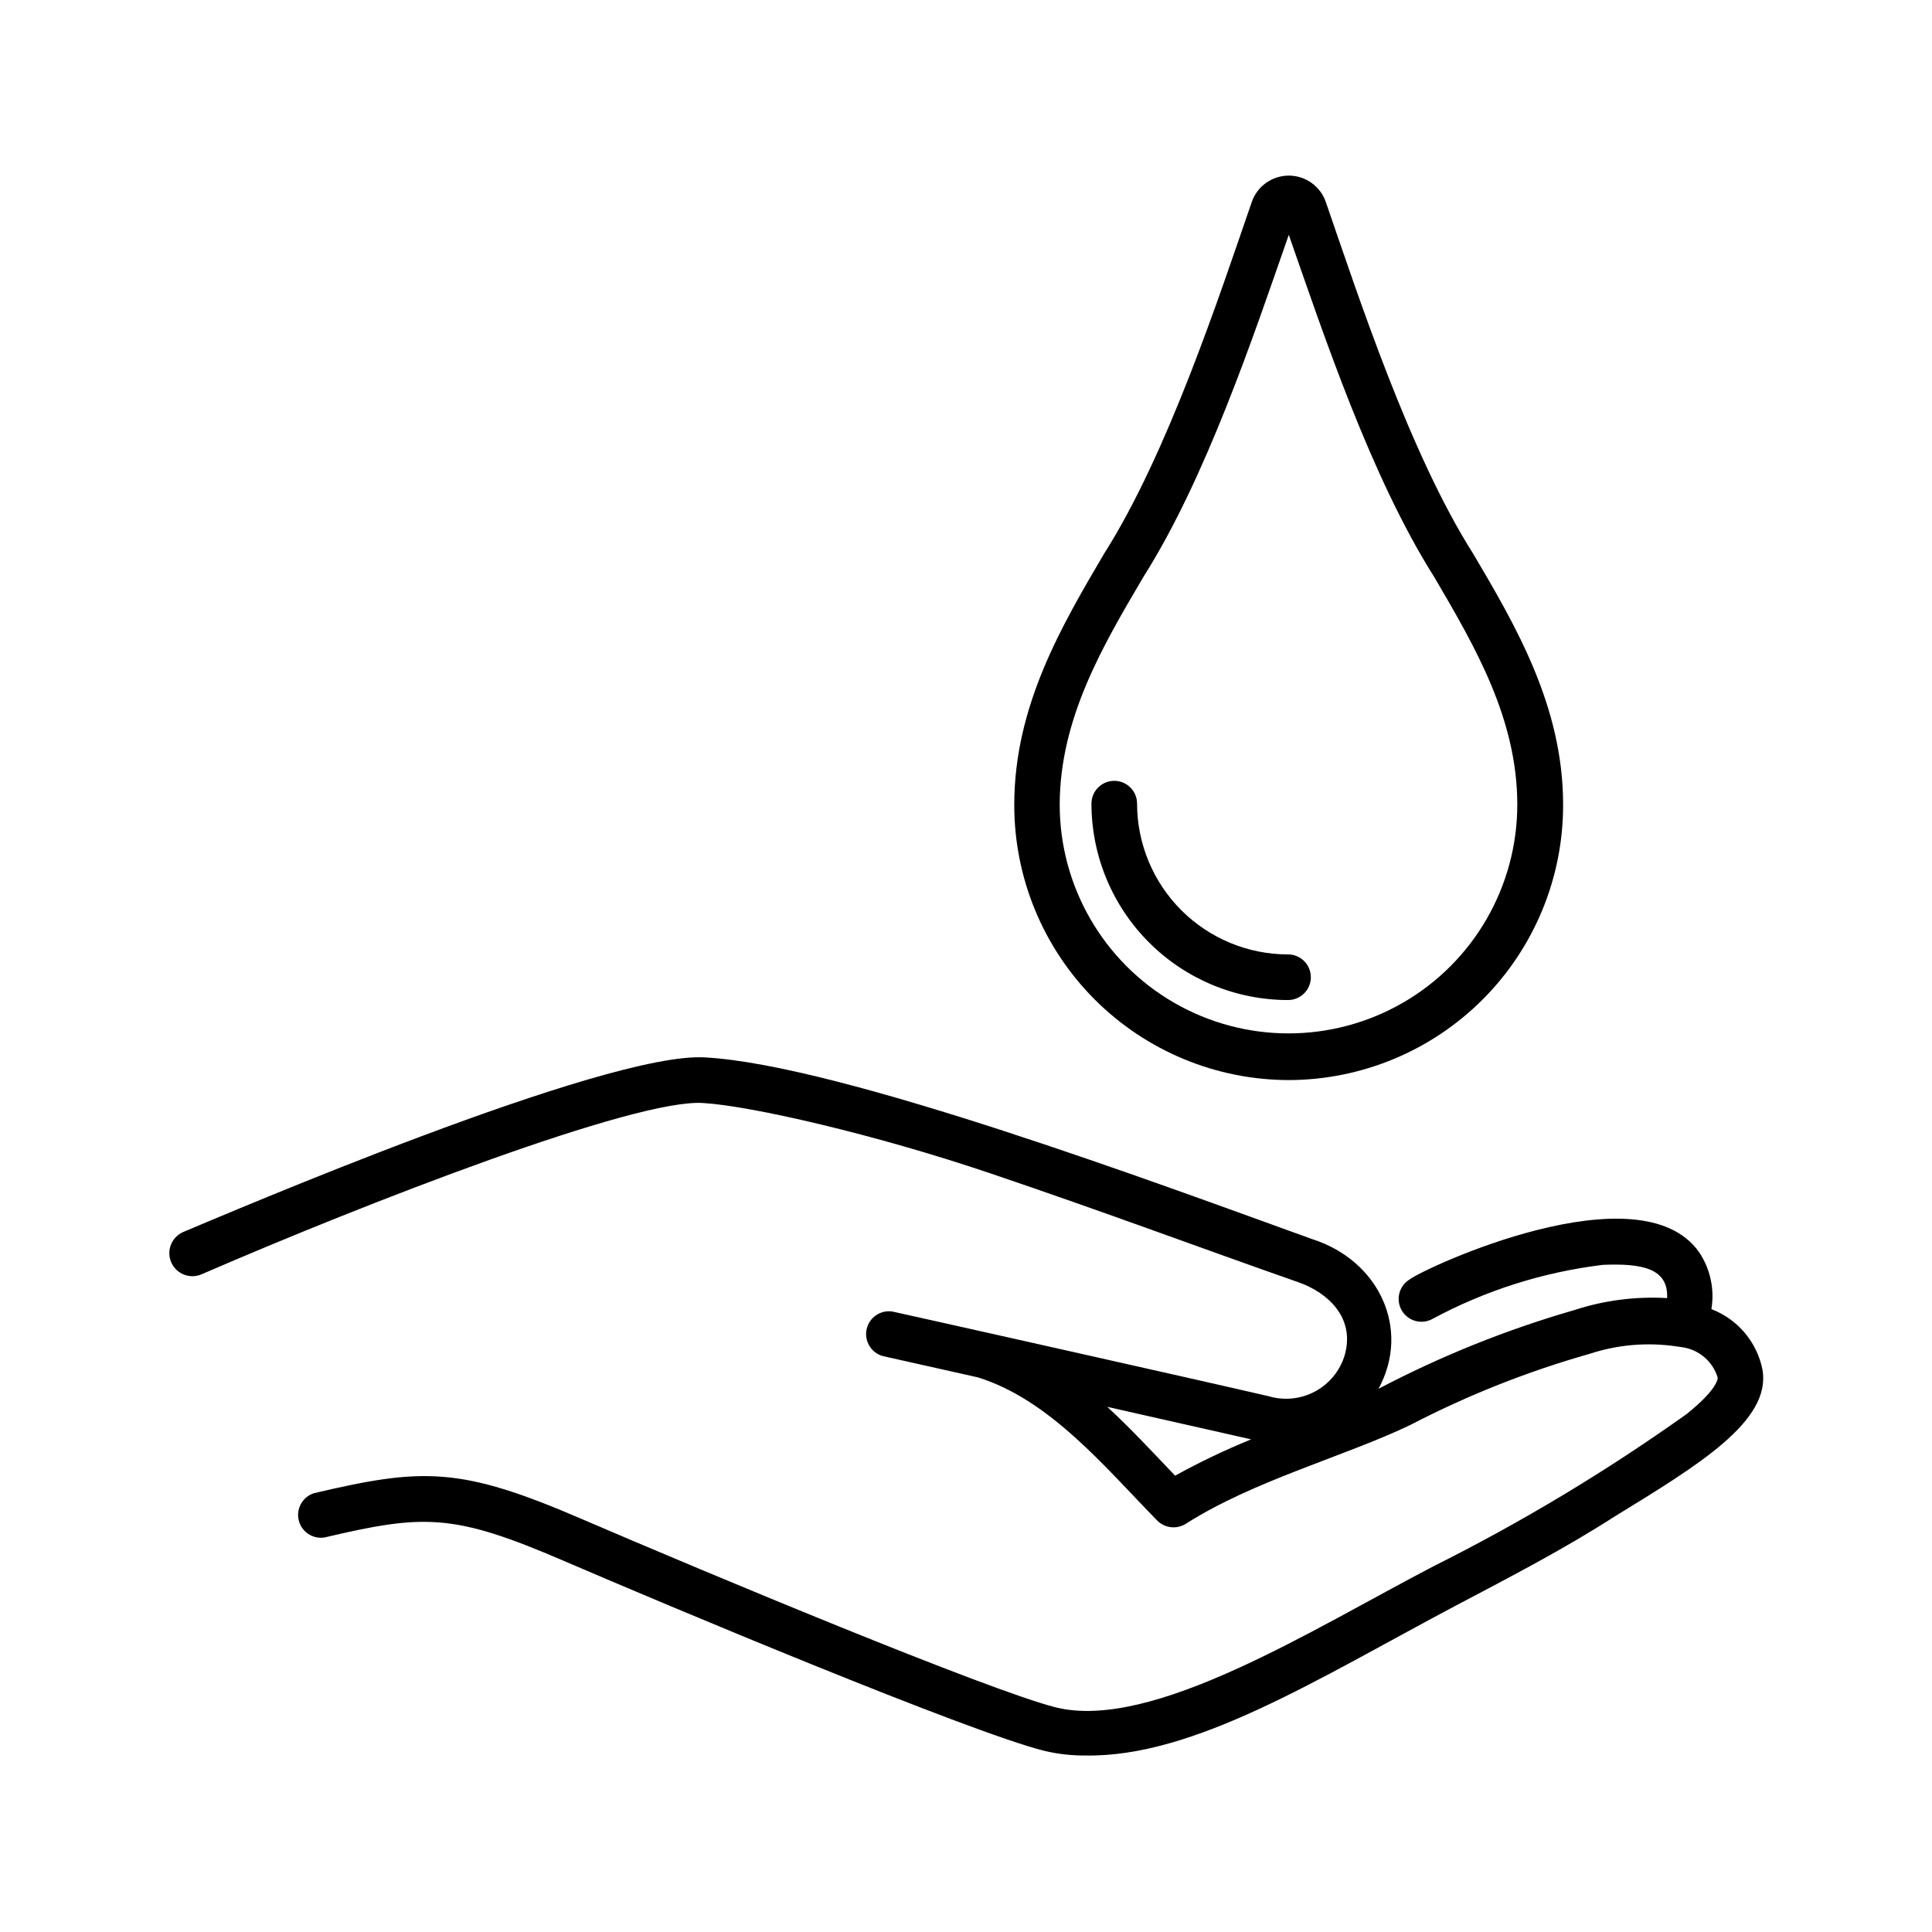 <?xml version="1.0" encoding="UTF-8"?>
<!-- Uploaded to: ICON Repo, www.iconrepo.com, Generator: ICON Repo Mixer Tools -->
<svg fill="#000000" width="800px" height="800px" version="1.1" viewBox="144 144 512 512" xmlns="http://www.w3.org/2000/svg">
 <g>
  <path d="m485.64 430.23c19.305-0.066 37.793-7.793 51.406-21.48s21.234-32.219 21.195-51.52c0-26.098-12.645-47.508-23.781-66.402-16.879-26.551-30.531-68.52-39.094-93.254v-0.004c-1.434-4.203-5.383-7.031-9.824-7.031-4.445 0-8.395 2.828-9.824 7.031-8.566 24.789-22.27 66.652-39.145 93.203-11.133 18.941-23.781 40.305-23.781 66.453v0.004c-0.043 19.348 7.617 37.914 21.281 51.609 13.668 13.695 32.219 21.391 51.566 21.391zm-38.641-133.31c16.676-26.348 29.27-64.137 38.543-90.688 9.27 26.551 21.816 64.234 38.543 90.688 10.828 18.441 22.012 37.586 22.012 60.309 0 21.66-11.555 41.676-30.316 52.508-18.758 10.832-41.871 10.832-60.633 0-18.758-10.832-30.316-30.848-30.316-52.508 0.051-22.723 11.285-41.867 22.168-60.309z"/>
  <path d="m485.34 409.02c3.34 0 6.047-2.707 6.047-6.043 0-3.34-2.707-6.047-6.047-6.047-10.602 0-20.77-4.207-28.27-11.699-7.5-7.492-11.719-17.652-11.734-28.254 0-3.34-2.707-6.047-6.043-6.047-3.34 0-6.047 2.707-6.047 6.047 0.012 13.809 5.508 27.047 15.277 36.805 9.766 9.758 23.008 15.238 36.816 15.238z"/>
  <path d="m590.04 501.06c4.332 0.707 7.887 3.812 9.168 8.012 0 0 0.352 2.82-8.312 9.723-21.277 15.148-43.695 28.621-67.055 40.305-32.094 16.727-74.414 43.68-100.01 37.383-17.984-4.535-92.398-35.621-125.65-49.926-32.094-13.855-42.066-13.652-70.938-6.852v-0.004c-3.031 0.945-4.812 4.074-4.082 7.164 0.727 3.086 3.719 5.086 6.852 4.578 26.5-6.246 34.258-6.348 63.379 6.195 26.652 11.488 107.26 45.344 127.46 50.383v-0.004c3.535 0.832 7.152 1.234 10.781 1.211 28.82 0.504 61.566-20.305 97.84-39.551 15.113-7.961 28.918-15.113 42.57-23.879 22.168-13.602 41.312-25.191 39.047-38.742-1.434-7.352-6.555-13.445-13.551-16.121 0.879-5.273-0.293-10.68-3.277-15.117-15.77-22.32-72.801 4.231-76.629 7.203v0.004c-2.82 1.66-3.805 5.266-2.223 8.133 1.582 2.863 5.16 3.949 8.066 2.445 14.082-7.598 29.461-12.488 45.344-14.406 10.078-0.402 17.383 0.805 16.977 8.816h0.004c-8.324-0.496-16.664 0.582-24.586 3.172-17.961 5.18-35.348 12.168-51.895 20.859 8.664-15.973 0-34.059-17.531-39.648-39.551-14.258-125-46.199-160.87-48.164-26.297-1.715-127.06 41.562-138.45 46.297-3.074 1.391-4.441 5.012-3.051 8.086 1.395 3.074 5.012 4.441 8.086 3.051 43.68-18.941 115.17-46.703 132.96-45.344 12.445 0.754 45.039 8.16 76.023 18.641 30.984 10.48 56.73 20.152 81.668 28.867 7.457 2.621 15.113 9.219 12.191 19.348-1.246 4.102-4.062 7.543-7.84 9.574-3.777 2.027-8.203 2.481-12.312 1.258-19.75-4.586-98.797-22.27-99.602-22.418v-0.004c-3.176-0.543-6.223 1.504-6.922 4.648-0.699 3.148 1.195 6.289 4.301 7.141l25.191 5.644c18.992 5.894 33.605 23.73 47.508 37.938h0.004c1.988 2.004 5.094 2.379 7.504 0.906 18.086-11.539 42.32-17.938 59.602-26.25 15.156-7.871 31.074-14.188 47.508-18.84 7.289-2.398 15.027-3.086 22.621-2.016zm-134.62 34.008c-5.844-6.098-11.539-12.293-17.984-18.238l38.137 8.613c-6.902 2.812-13.629 6.023-20.152 9.625z"/>
 </g>
</svg>